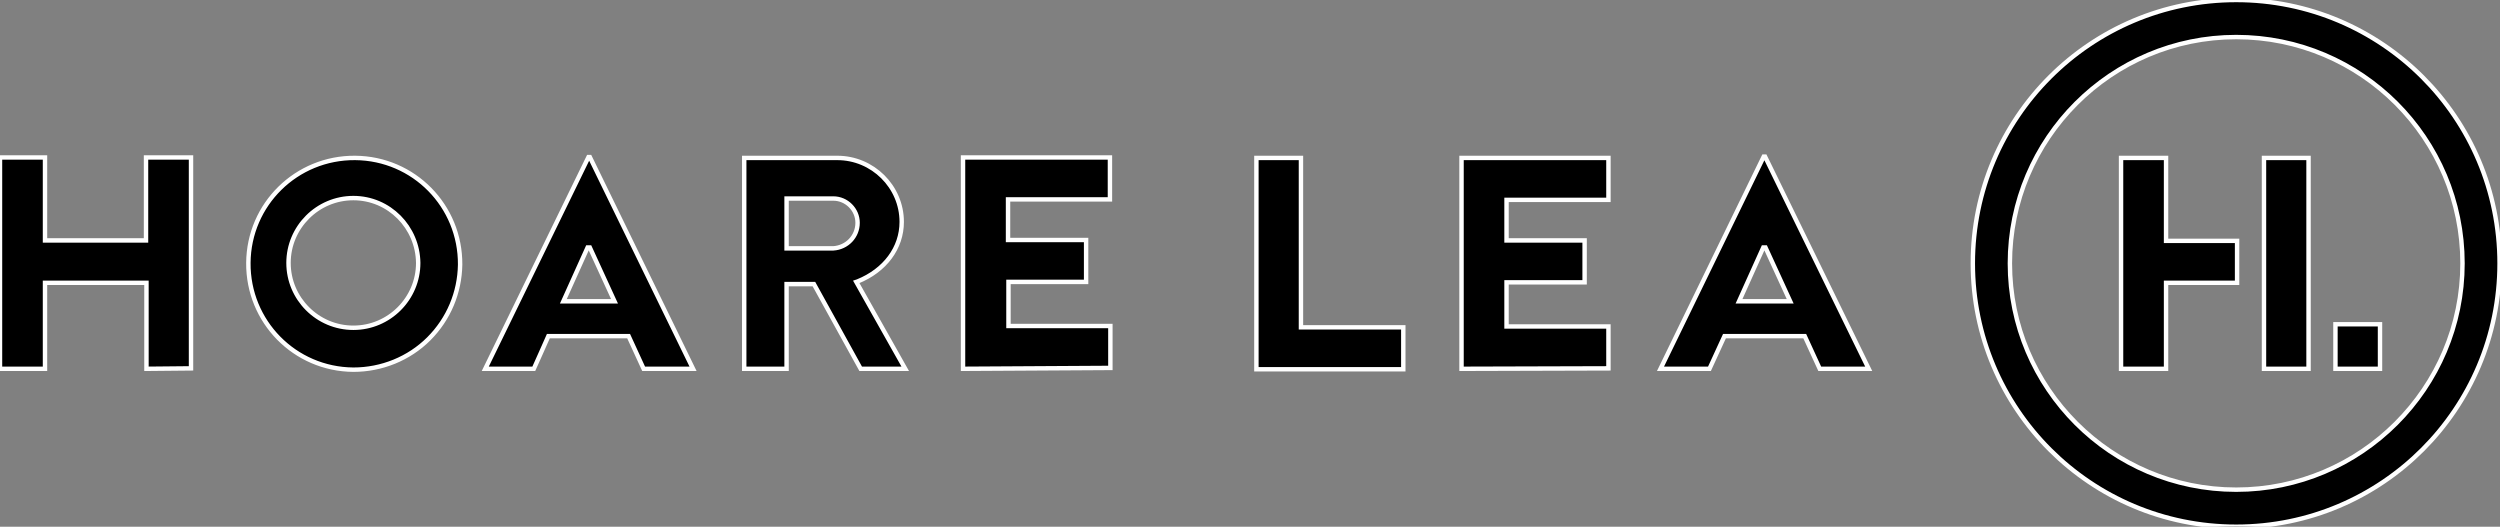<?xml version="1.0" encoding="utf-8"?>
<!-- Generator: Adobe Illustrator 23.0.3, SVG Export Plug-In . SVG Version: 6.00 Build 0)  -->
<svg version="1.1" id="Layer_1" xmlns="http://www.w3.org/2000/svg" xmlns:xlink="http://www.w3.org/1999/xlink" x="0px" y="0px"
	 viewBox="0 0 566.7 119.4" style="enable-background:new 0 0 566.7 119.4;" xml:space="preserve">
<rect x="0" y="0" width="566.7" height="119.4" fill="#808080" stroke="none"/>
<style type="text/css">
	.st0{stroke:#FFFFFF;stroke-miterlimit:10;}
</style>
<path id="reverse_type" class="st0" d="M506.9,119.4c-33,0-59.7-26.7-59.7-59.7S473.9,0,506.9,0s59.7,26.7,59.7,59.7
	C566.6,92.7,539.9,119.4,506.9,119.4L506.9,119.4z M506.9,8.4c-28.3,0-51.3,23-51.3,51.3c0,28.3,23,51.3,51.3,51.3
	c28.3,0,51.3-23,51.3-51.3C558.2,31.4,535.3,8.4,506.9,8.4L506.9,8.4z M80.1,83.8c-13.3-0.1-23.9-10.9-23.8-24.2
	c0.1-13.3,10.9-23.9,24.2-23.8c13.3,0.1,23.9,10.9,23.8,24.2c-0.1,6.3-2.6,12.3-7.1,16.8C92.7,81.3,86.5,83.8,80.1,83.8z M80.1,44.9
	c-8.1,0-14.7,6.6-14.7,14.7c0,8.1,6.6,14.7,14.7,14.7c8.1,0,14.7-6.6,14.7-14.7C94.7,51.5,88.2,44.9,80.1,44.9L80.1,44.9z
	 M412.5,83.6l-3.4-7.4h-18.2l-3.4,7.4h-11.1l23.4-48.1h0.3l23.5,48.1H412.5z M394.2,68.3h11.6l-5.6-12.2h-0.5L394.2,68.3z
	 M331.3,83.6V35.8h33.3v9.5h-23.1v9.2h17.7v9.5h-17.7v10h23.1v9.5L331.3,83.6z M284.8,83.6V35.8h10.1v38.4h23.2v9.5H284.8z
	 M529.4,83.6V73.5h10.1v10.1L529.4,83.6z M513.2,83.6V35.8h10.1v47.8H513.2z M480.8,83.6V35.8H491v18.8h16.1v9.5H491v19.5
	L480.8,83.6z M218.3,83.6V35.7h33.3v9.5h-23.1v9.2h17.7v9.5h-17.6v10h23.1v9.5L218.3,83.6z M195.1,83.6l-10.6-19.2h-6.2v19.2h-9.6
	V35.8h21.1c8,0,14.6,6.5,14.6,14.5c0,5.9-3.8,11-10,13.5l-0.3,0.1l11.1,19.7L195.1,83.6z M178.3,56.3h10.6c3.1-0.2,5.5-2.7,5.5-5.8
	c0-3-2.5-5.5-5.5-5.5h-10.6V56.3z M145.9,83.6l-3.4-7.4h-18.2l-1.6,3.6l-1.7,3.8H110l23.4-48h0.3l23.4,48L145.9,83.6z M127.7,68.3
	h11.6l-5.6-12.2h-0.5L127.7,68.3z M33.2,83.6V64.1H10.2v19.5H0V35.7h10.2v18.8h22.9V35.7h10.2v47.8L33.2,83.6z"/>
</svg>

